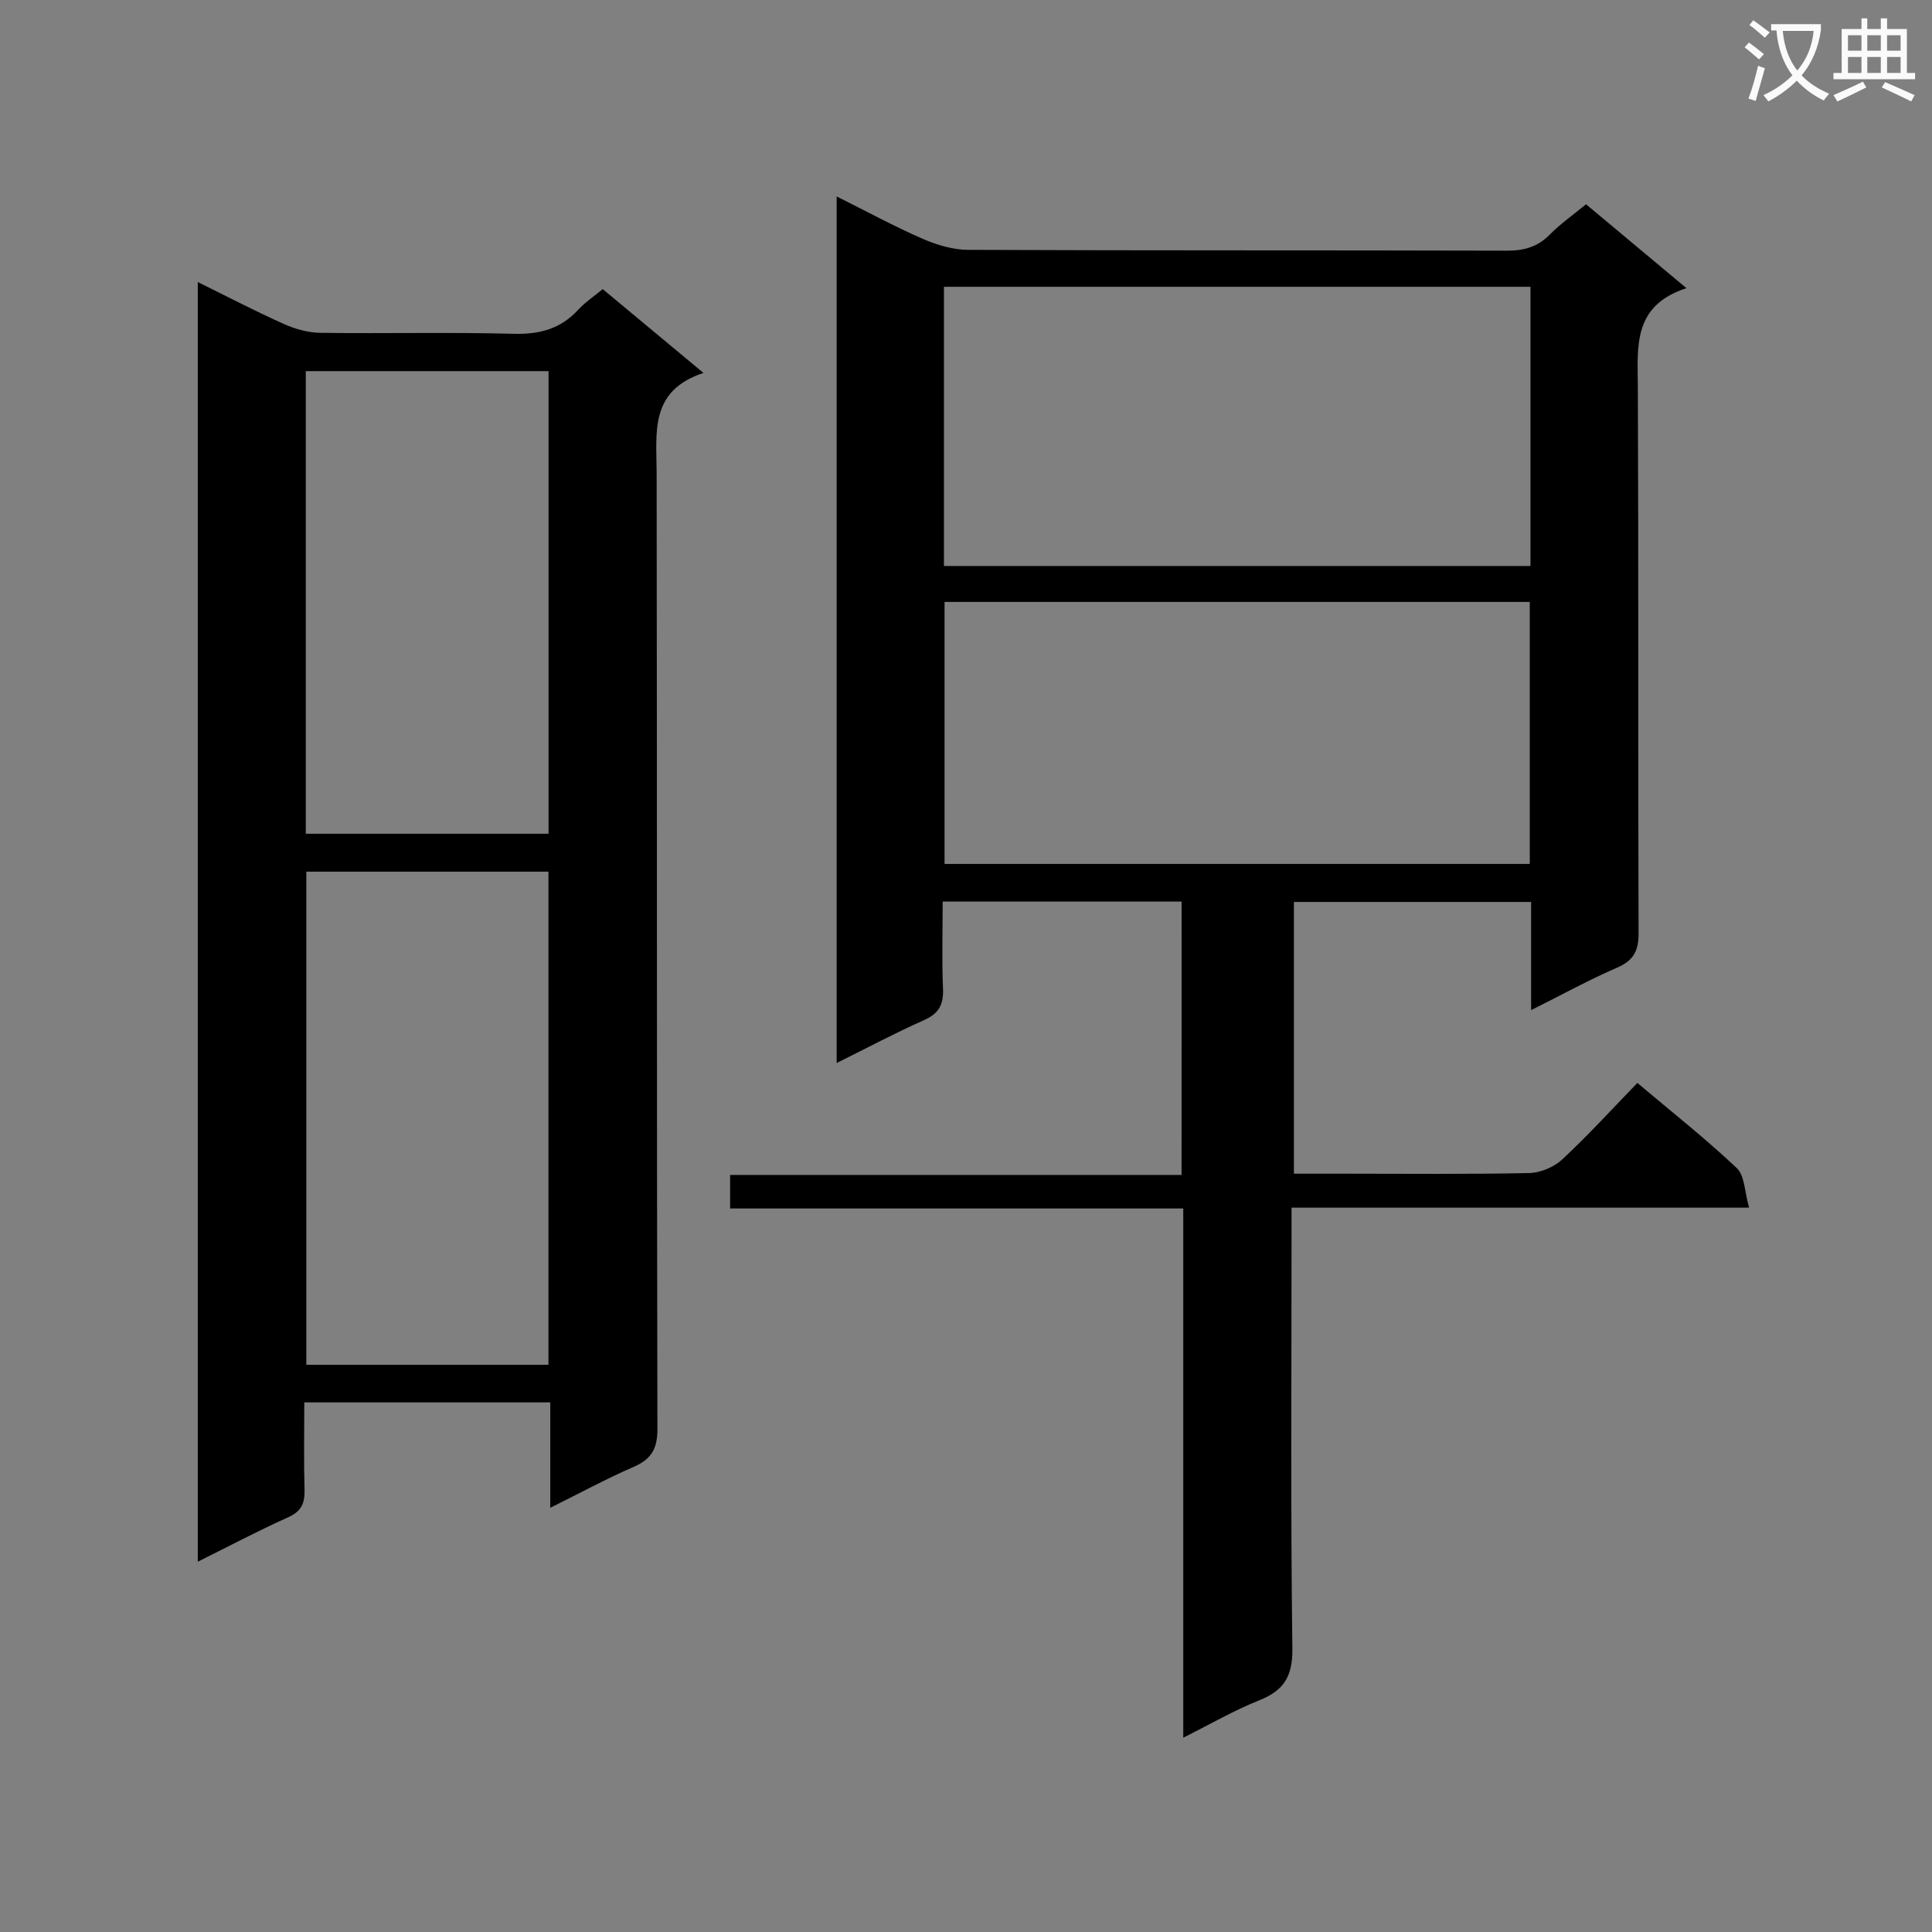 <svg enable-background="new 0 0 400 400" viewBox="0 0 400 400" xmlns="http://www.w3.org/2000/svg"><rect x="0" y="0" width="400" height="400" fill="#808080" stroke="none"/><path d="m362.1 8.8c1.1.8 2.1 1.6 3.1 2.4l-1 1.1c-1.3-1.1-2.3-2-3-2.5zm1.9 4.8c.5.2.9.4 1.4.5-.6 2.3-1.3 4.5-1.9 6.8l-1.5-.5c.8-2.1 1.4-4.3 2-6.8zm-1-9.4c1.3.9 2.4 1.8 3.4 2.5l-1 1.1c-1.4-1.2-2.4-2.1-3.2-2.6zm3.7 2.2v-1.4h10.3v1.2c-.5 3.6-1.8 6.8-4 9.4 1.5 1.6 3.4 2.8 5.7 3.8-.3.4-.7.8-1.1 1.4-2.3-1.1-4.1-2.5-5.6-4.1-1.6 1.6-3.6 3.1-5.9 4.3-.3-.5-.7-.9-1-1.3 2.4-1.1 4.4-2.5 6-4.1-1.9-2.5-3-5.6-3.3-9.3h-1.1zm8.8 0h-6.4c.3 3.3 1.3 6 3 8.2 2-2.3 3.1-5.1 3.4-8.2z" fill="#fafafb"/><path d="m385.3 3.8h1.3v2.2h2.8v-2.2h1.3v2.2h4.1v9.1h1.7v1.3h-16.9v-1.3h1.7v-9.1h4.1v-2.2zm.4 13.1.7 1.2c-1.8.9-3.8 1.9-6 2.9-.2-.4-.5-.8-.8-1.3 2.3-1 4.3-1.9 6.1-2.8zm-3.1-6.4h2.8v-3.2h-2.8zm0 4.6h2.8v-3.3h-2.8zm4-4.6h2.8v-3.2h-2.8zm0 4.6h2.8v-3.3h-2.8zm3.7 1.9c2.1.9 4.1 1.8 6.1 2.7l-.7 1.3c-2.2-1.1-4.2-2-6.1-2.9zm3.2-9.7h-2.8v3.2h2.8zm-2.8 7.8h2.8v-3.3h-2.8z" fill="#fafafb"/><g fill="#010000"><path d="m244.64 186.66c-16.51 0-32.62 0-49.47 0 0 6.15-.19 12.08.07 17.99.14 3.27-.8 5.16-3.9 6.54-6.02 2.68-11.84 5.78-18.12 8.9 0-59.98 0-119.34 0-179.42 6.22 3.1 11.89 6.19 17.78 8.76 2.94 1.28 6.29 2.29 9.46 2.3 37.15.16 74.31.06 111.46.17 3.57.01 6.39-.74 8.93-3.32 2.19-2.23 4.8-4.04 7.52-6.29 6.73 5.62 13.31 11.12 20.79 17.37-11.21 3.64-10.1 12.14-10.06 20.56.16 37.65.02 75.31.15 112.96.01 3.67-1.01 5.68-4.46 7.17-5.88 2.54-11.5 5.65-17.79 8.79 0-7.85 0-14.96 0-22.4-16.43 0-32.53 0-49.11 0v56.26h10.19c12.83 0 25.66.14 38.49-.13 2.34-.05 5.15-1.22 6.86-2.81 5.34-4.96 10.27-10.38 15.57-15.85 7.3 6.16 14.22 11.61 20.59 17.64 1.65 1.56 1.6 4.92 2.54 8.18-32.07 0-63 0-94.73 0v6.27c0 28.32-.2 56.65.17 84.97.08 5.77-1.71 8.72-6.87 10.77-5.18 2.06-10.06 4.9-15.72 7.73 0-36.85 0-72.92 0-109.57-31.49 0-62.54 0-93.82 0 0-2.53 0-4.48 0-6.94h93.47c.01-19.07.01-37.63.01-56.6zm72.23-127.28c-40.72 0-80.95 0-121.44 0v57.8h121.44c0-19.4 0-38.38 0-57.8zm-.15 119.49c0-18.38 0-36.28 0-54.25-40.61 0-80.93 0-121.16 0v54.25z"/><path d="m40.95 323.33c0-88.5 0-176.32 0-264.93 6.34 3.12 12.03 6.09 17.87 8.7 2.33 1.04 5.01 1.78 7.55 1.81 13.33.18 26.67-.16 39.99.2 5.36.14 9.69-1.01 13.34-4.97 1.43-1.56 3.25-2.76 5.09-4.28 6.72 5.59 13.33 11.09 20.85 17.35-11.22 3.71-9.71 12.34-9.69 20.68.1 65.99.01 131.97.16 197.96.01 4.14-1.27 6.27-4.96 7.87-5.6 2.43-10.98 5.36-17.22 8.45 0-7.56 0-14.56 0-21.82-17.22 0-33.79 0-50.93 0 0 6.1-.12 12.05.05 17.99.08 2.8-.57 4.54-3.38 5.79-6.18 2.77-12.17 5.96-18.72 9.2zm72.6-40.76c0-34.38 0-68.15 0-102.1-16.97 0-33.65 0-50.13 0v102.1zm.02-205.73c-16.94 0-33.63 0-50.26 0v95.78h50.26c0-32.06 0-63.8 0-95.78z"/></g></svg>